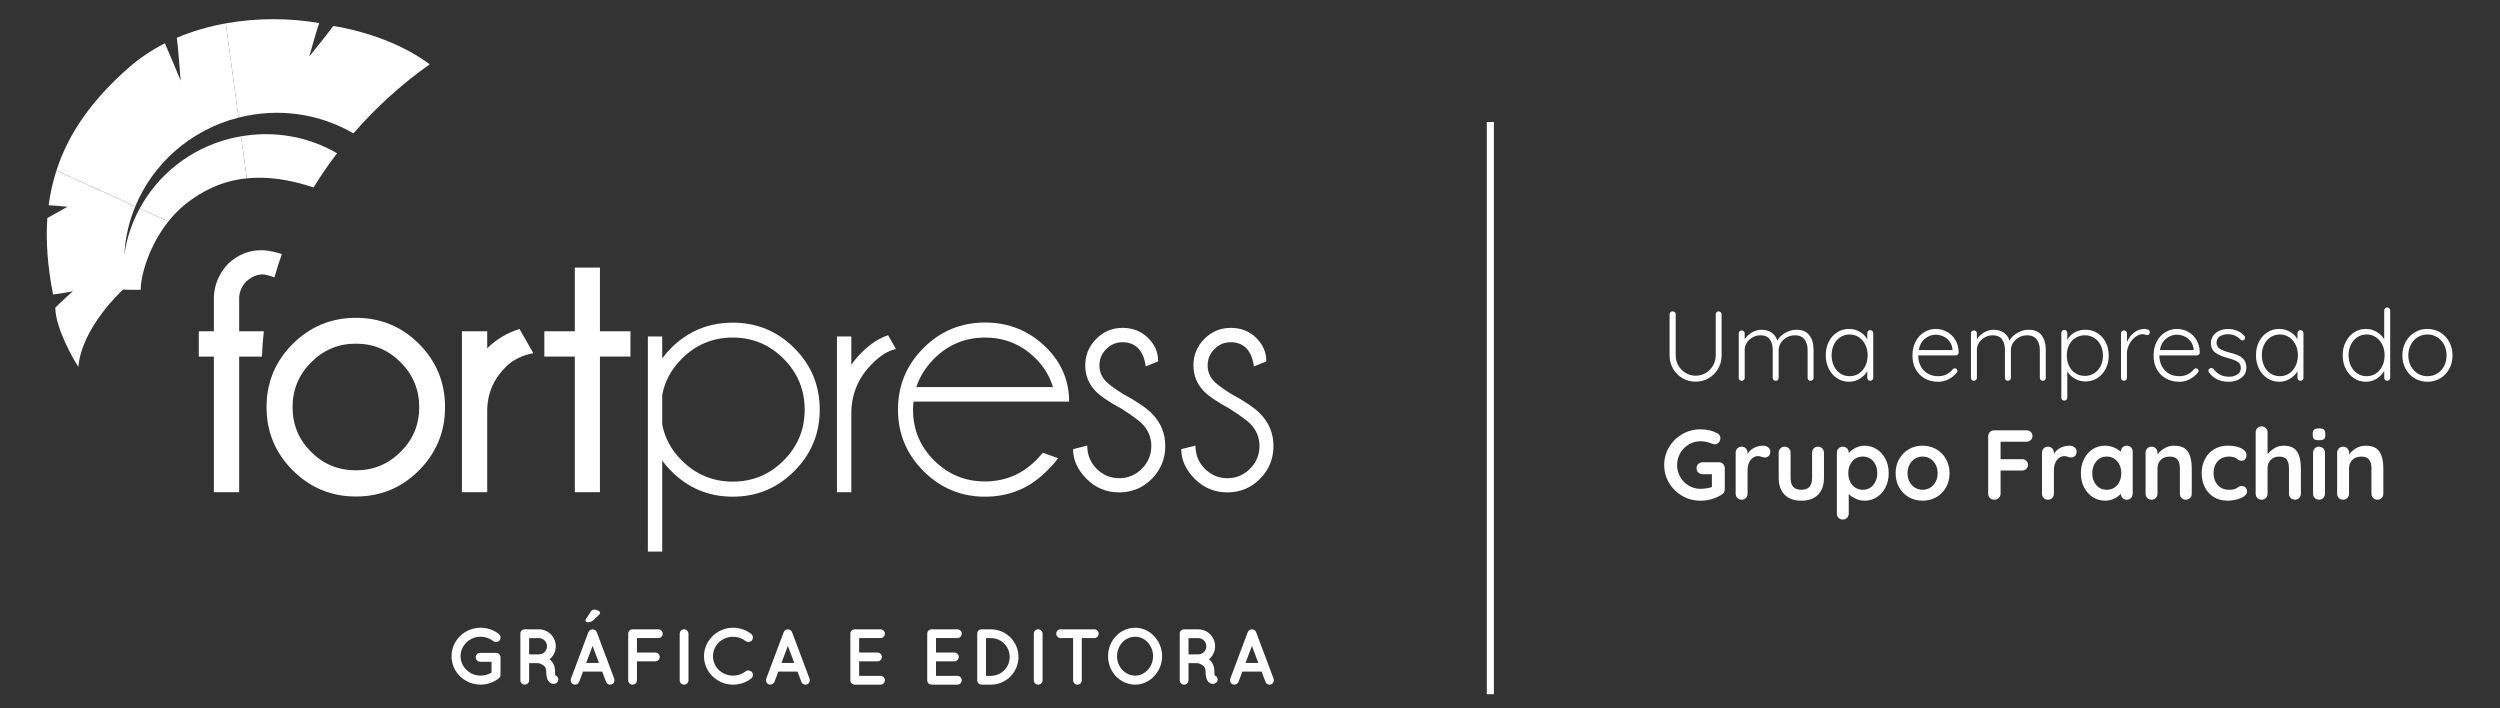 <?xml version="1.0" encoding="utf-8"?>
<!-- Generator: Adobe Illustrator 16.0.0, SVG Export Plug-In . SVG Version: 6.00 Build 0)  -->
<!DOCTYPE svg PUBLIC "-//W3C//DTD SVG 1.1//EN" "http://www.w3.org/Graphics/SVG/1.1/DTD/svg11.dtd">
<svg version="1.1" id="Camada_1" xmlns="http://www.w3.org/2000/svg" xmlns:xlink="http://www.w3.org/1999/xlink" x="0px" y="0px"
	 width="300px" height="85px" viewBox="25 7.5 300 85" enable-background="new 25 7.5 300 85" xml:space="preserve">
<rect x="25" y="7.5" width="300" height="85" fill="#333333" stroke="none"/>
<g>
	<g>
		<g>
			<path fill="#FFFFFF" d="M79.187,86.252c0-1.906,1.574-3.424,3.498-3.424c0.806,0,1.575,0.275,2.163,0.74
				c0.246,0.181,0.285,0.531,0.104,0.768c-0.18,0.229-0.531,0.275-0.769,0.086c-0.407-0.313-0.929-0.512-1.499-0.512
				c-0.682,0-1.279,0.256-1.707,0.692c-0.444,0.426-0.711,1.004-0.711,1.649c0,0.625,0.267,1.205,0.711,1.631
				c0.428,0.436,1.024,0.692,1.707,0.692c0.476,0,0.921-0.141,1.3-0.36v-1.299h-1.356c-0.295,0-0.541-0.248-0.541-0.54
				c0-0.305,0.246-0.532,0.541-0.532h1.866h0.011h0.01c0.302,0,0.549,0.228,0.549,0.532v2.095c0,0.066-0.019,0.104-0.029,0.16
				c-0.009,0.021-0.009,0.029-0.018,0.049v0.008c-0.028,0.086-0.086,0.162-0.181,0.229c-0.597,0.464-1.347,0.74-2.153,0.74
				C80.76,89.657,79.187,88.148,79.187,86.252"/>
			<path fill="#FFFFFF" d="M91.968,88.869c0.093,0.274-0.057,0.568-0.333,0.663c-0.037,0.011-0.113,0.028-0.209,0.028h-0.009
				c-0.095,0-0.238-0.018-0.371-0.104c-0.123-0.075-0.228-0.198-0.302-0.332c-0.134-0.274-0.199-0.615-0.199-1.137
				c-0.01-0.181-0.048-0.305-0.115-0.407c-0.056-0.104-0.169-0.2-0.284-0.275c-0.198-0.133-0.445-0.208-0.531-0.228h-1.119v2.057
				c0,0.284-0.236,0.523-0.531,0.523c-0.294,0-0.521-0.238-0.521-0.523v-5.593c0-0.293,0.227-0.521,0.521-0.521h0.01h1.687
				c1.128,0,2.03,0.908,2.03,2.036c0,0.626-0.284,1.176-0.738,1.557c0.123,0.095,0.237,0.208,0.332,0.351
				c0.19,0.275,0.313,0.625,0.313,1.025c-0.011,0.283,0.018,0.463,0.037,0.558C91.787,88.595,91.911,88.707,91.968,88.869
				 M90.641,85.057c0-0.548-0.438-0.985-0.979-0.985h-1.166v1.952h1.166C90.203,86.023,90.641,85.589,90.641,85.057"/>
			<path fill="#FFFFFF" d="M97.266,88.092h-2.303l-0.465,1.233c-0.085,0.207-0.284,0.332-0.493,0.332
				c-0.067,0-0.124-0.011-0.18-0.029c-0.275-0.104-0.408-0.407-0.313-0.683l2.096-5.586c0.087-0.209,0.293-0.341,0.503-0.333
				c0.218-0.008,0.417,0.124,0.502,0.333l2.096,5.586c0.095,0.275-0.039,0.578-0.313,0.683c-0.047,0.019-0.115,0.029-0.179,0.029
				c-0.209,0-0.407-0.125-0.484-0.332L97.266,88.092z M95.257,81.966c0-0.067,0.038-0.152,0.074-0.208l0.541-0.834
				c0.104-0.17,0.257-0.275,0.456-0.275c0.303,0,0.684,0.189,0.684,0.37c0,0.104-0.067,0.199-0.161,0.283l-0.636,0.606
				c-0.228,0.21-0.407,0.257-0.673,0.257C95.38,82.165,95.257,82.091,95.257,81.966 M96.877,87.049l-0.768-2.037l-0.768,2.037
				H96.877z"/>
			<path fill="#FFFFFF" d="M100.384,89.134v-5.593c0-0.285,0.229-0.521,0.523-0.521h0.009h0.018h3.071
				c0.275,0,0.522,0.235,0.522,0.521c0,0.293-0.247,0.53-0.522,0.53h-2.569v1.735h2.21c0.285,0,0.521,0.248,0.521,0.522
				c0,0.295-0.237,0.53-0.521,0.53h-2.21v2.274c0,0.286-0.236,0.524-0.529,0.524C100.613,89.658,100.384,89.419,100.384,89.134"/>
			<path fill="#FFFFFF" d="M106.565,83.54c0-0.293,0.229-0.521,0.521-0.521c0.284,0,0.532,0.229,0.532,0.521v5.593
				c0,0.295-0.248,0.523-0.532,0.523c-0.293,0-0.521-0.229-0.521-0.523V83.54z"/>
			<path fill="#FFFFFF" d="M109.477,86.242c0.01-1.876,1.582-3.404,3.48-3.413c0.832,0,1.594,0.274,2.189,0.739
				c0.228,0.188,0.266,0.522,0.095,0.76c-0.19,0.237-0.542,0.274-0.759,0.104c-0.418-0.339-0.939-0.52-1.526-0.52
				c-0.655,0-1.261,0.264-1.707,0.682c-0.427,0.437-0.691,1.005-0.691,1.649s0.265,1.233,0.691,1.649
				c0.445,0.418,1.052,0.683,1.707,0.683c0.586,0,1.1-0.181,1.526-0.521c0.218-0.161,0.569-0.123,0.759,0.104
				c0.17,0.236,0.132,0.578-0.095,0.759c-0.596,0.464-1.358,0.74-2.189,0.74C111.059,89.657,109.486,88.13,109.477,86.242"/>
			<path fill="#FFFFFF" d="M120.701,88.092h-2.303l-0.464,1.233c-0.086,0.207-0.286,0.332-0.495,0.332
				c-0.065,0-0.124-0.011-0.18-0.029c-0.274-0.104-0.407-0.407-0.313-0.683l2.096-5.586c0.086-0.209,0.294-0.341,0.502-0.333
				c0.217-0.008,0.417,0.124,0.503,0.333l2.097,5.586c0.093,0.275-0.038,0.578-0.313,0.683c-0.049,0.019-0.114,0.029-0.18,0.029
				c-0.209,0-0.407-0.125-0.484-0.332L120.701,88.092z M120.313,87.049l-0.769-2.037l-0.767,2.037H120.313z"/>
			<path fill="#FFFFFF" d="M127.044,89.134v-5.593c0-0.293,0.228-0.521,0.521-0.521h0.011h0.018h3.071
				c0.276,0,0.523,0.228,0.523,0.521s-0.247,0.53-0.523,0.53h-2.568v1.735h2.21c0.284,0,0.52,0.248,0.52,0.522
				c0,0.295-0.236,0.53-0.52,0.53h-2.21v1.745h2.568c0.276,0,0.523,0.237,0.523,0.529c0,0.286-0.247,0.524-0.523,0.524h-3.071
				c-0.018,0-0.018-0.01-0.018-0.01l-0.011,0.01C127.271,89.657,127.044,89.419,127.044,89.134"/>
			<path fill="#FFFFFF" d="M136.268,89.134v-5.593c0-0.293,0.227-0.521,0.522-0.521h0.008h0.019h3.071
				c0.276,0,0.522,0.228,0.522,0.521s-0.247,0.53-0.522,0.53h-2.569v1.735h2.211c0.285,0,0.521,0.248,0.521,0.522
				c0,0.295-0.236,0.53-0.521,0.53h-2.211v1.745h2.569c0.276,0,0.522,0.237,0.522,0.529c0,0.286-0.247,0.524-0.522,0.524h-3.071
				c-0.019,0-0.019-0.01-0.019-0.01l-0.008,0.01C136.494,89.657,136.268,89.419,136.268,89.134"/>
			<path fill="#FFFFFF" d="M142.268,89.134v-5.593c0-0.294,0.228-0.522,0.521-0.522h1.118c1.83,0,3.31,1.488,3.31,3.311
				c0,1.84-1.479,3.328-3.31,3.328h-1.118C142.495,89.657,142.268,89.419,142.268,89.134 M143.32,88.604h0.587
				c1.253-0.009,2.257-1.015,2.257-2.274c0-1.243-1.005-2.258-2.257-2.258h-0.587V88.604z"/>
			<path fill="#FFFFFF" d="M149.057,83.54c0-0.293,0.228-0.521,0.521-0.521c0.284,0,0.531,0.229,0.531,0.521v5.593
				c0,0.295-0.247,0.523-0.531,0.523c-0.294,0-0.521-0.229-0.521-0.523V83.54z"/>
			<path fill="#FFFFFF" d="M156.319,84.071h-1.507v5.063c0,0.294-0.228,0.522-0.521,0.522c-0.286,0-0.521-0.229-0.521-0.522v-5.063
				h-1.5c-0.293,0-0.52-0.247-0.52-0.531c0-0.293,0.228-0.521,0.52-0.521h4.05c0.285,0,0.521,0.229,0.521,0.521
				C156.84,83.825,156.604,84.071,156.319,84.071"/>
			<path fill="#FFFFFF" d="M163.496,83.845c0.588,0.625,0.957,1.46,0.957,2.397c0,0.939-0.369,1.783-0.957,2.399
				c-0.56,0.617-1.395,1.016-2.267,1.016c-0.911,0-1.745-0.398-2.322-1.016c-0.588-0.616-0.938-1.46-0.938-2.399
				c0-0.938,0.35-1.772,0.938-2.397c0.579-0.627,1.412-1.015,2.322-1.015C162.101,82.83,162.936,83.218,163.496,83.845
				 M163.371,86.242c0-0.645-0.254-1.242-0.643-1.659c-0.4-0.427-0.931-0.673-1.5-0.673c-0.606,0-1.138,0.246-1.538,0.673
				c-0.397,0.417-0.644,1.014-0.644,1.659s0.246,1.243,0.644,1.65c0.4,0.426,0.931,0.683,1.538,0.683c0.568,0,1.099-0.257,1.5-0.683
				C163.118,87.485,163.371,86.888,163.371,86.242"/>
			<path fill="#FFFFFF" d="M171.088,88.869c0.095,0.274-0.056,0.568-0.332,0.663c-0.038,0.011-0.114,0.028-0.21,0.028h-0.008
				c-0.095,0-0.237-0.018-0.37-0.104c-0.124-0.075-0.228-0.198-0.304-0.332c-0.132-0.274-0.199-0.615-0.199-1.137
				c-0.009-0.181-0.047-0.305-0.113-0.407c-0.056-0.104-0.17-0.2-0.285-0.275c-0.198-0.133-0.445-0.208-0.528-0.228h-1.119v2.057
				c0,0.284-0.238,0.523-0.532,0.523c-0.295,0-0.521-0.238-0.521-0.523v-5.593c0-0.293,0.227-0.521,0.521-0.521h0.007h1.689
				c1.128,0,2.029,0.908,2.029,2.036c0,0.626-0.284,1.176-0.74,1.557c0.125,0.095,0.238,0.208,0.333,0.351
				c0.19,0.275,0.313,0.625,0.313,1.025c-0.01,0.283,0.018,0.463,0.039,0.558C170.907,88.595,171.032,88.707,171.088,88.869
				 M169.761,85.057c0-0.548-0.436-0.985-0.977-0.985h-1.165v1.952h1.165C169.326,86.023,169.761,85.589,169.761,85.057"/>
			<path fill="#FFFFFF" d="M176.39,88.092h-2.306l-0.465,1.233c-0.084,0.207-0.284,0.332-0.493,0.332
				c-0.065,0-0.123-0.011-0.18-0.029c-0.276-0.104-0.408-0.407-0.313-0.683l2.096-5.586c0.087-0.209,0.295-0.341,0.504-0.333
				c0.219-0.008,0.416,0.124,0.502,0.333l2.096,5.586c0.094,0.275-0.038,0.578-0.313,0.683c-0.047,0.019-0.115,0.029-0.181,0.029
				c-0.208,0-0.407-0.125-0.483-0.332L176.39,88.092z M175.998,87.049l-0.766-2.037l-0.77,2.037H175.998z"/>
			<path fill="#FFFFFF" d="M67.708,45.639c2.97,0,5.496,1.044,7.576,3.132c2.081,2.089,3.122,4.619,3.122,7.589
				c0,2.957-1.041,5.481-3.122,7.579c-2.08,2.094-4.606,3.142-7.576,3.142c-2.958,0-5.484-1.048-7.579-3.142
				c-2.097-2.098-3.144-4.621-3.144-7.579c0-2.971,1.047-5.5,3.144-7.589C62.225,46.684,64.751,45.639,67.708,45.639 M62.336,50.978
				c-1.485,1.494-2.229,3.287-2.229,5.382s0.739,3.883,2.218,5.36c1.478,1.478,3.272,2.218,5.383,2.218
				c2.093,0,3.883-0.74,5.37-2.218c1.485-1.478,2.228-3.265,2.228-5.36s-0.743-3.89-2.228-5.382
				c-1.486-1.492-3.276-2.239-5.37-2.239C65.612,48.74,63.821,49.486,62.336,50.978"/>
			<path fill="#FFFFFF" d="M88.998,49.879c-1.392,0.273-2.496,0.827-3.314,1.659c-1.435,1.42-2.174,3.113-2.217,5.081v9.944H80.43
				v-19.31h3.036v2.045c1.077-1.075,2.368-1.85,3.875-2.324L88.998,49.879z"/>
			<polygon fill="#FFFFFF" points="93.979,47.253 93.979,39.612 96.993,39.612 96.993,47.253 100.654,47.253 100.654,50.289 
				96.993,50.289 96.993,66.563 93.979,66.563 93.979,50.289 90.321,50.289 90.321,47.253 			"/>
			<path fill="#FFFFFF" d="M102.744,47.878h1.722v2.626c0.315-0.431,0.675-0.847,1.077-1.249c2.037-2.022,4.5-3.036,7.384-3.036
				s5.345,1.017,7.384,3.047c2.038,2.031,3.056,4.496,3.056,7.395c0,2.872-1.018,5.328-3.056,7.374
				c-2.039,2.045-4.5,3.067-7.384,3.067s-5.347-1.026-7.384-3.078c-0.402-0.402-0.761-0.817-1.077-1.249v10.915h-1.722V47.878z
				 M104.467,54.874v3.574c0.315,1.637,1.097,3.072,2.347,4.306c1.693,1.693,3.731,2.54,6.114,2.54c2.382,0,4.417-0.842,6.103-2.53
				c1.686-1.687,2.53-3.719,2.53-6.104c0-2.383-0.844-4.42-2.53-6.112c-1.685-1.694-3.721-2.542-6.103-2.542
				c-2.384,0-4.421,0.848-6.114,2.542C105.563,51.796,104.782,53.239,104.467,54.874"/>
			<path fill="#FFFFFF" d="M132.518,49.386c-0.933,0.187-1.88,0.767-2.841,1.745c-1.623,1.606-2.462,3.537-2.519,5.789v9.646h-1.723
				V47.878h1.723v3.401c0.344-0.502,0.754-0.991,1.227-1.463c1.048-1.047,2.109-1.744,3.188-2.088L132.518,49.386z"/>
			<path fill="#FFFFFF" d="M134.629,55.694c-0.043,0.299-0.064,0.622-0.064,0.966c0,2.385,0.843,4.416,2.531,6.094
				c1.685,1.678,3.72,2.519,6.103,2.519c2.382,0,4.42-0.847,6.115-2.539c0.286-0.286,0.559-0.589,0.817-0.906l1.828,0.647
				c-0.213,0.358-0.665,0.874-1.354,1.55c-2.037,2.053-4.507,3.077-7.406,3.077c-2.872,0-5.328-1.021-7.374-3.066
				c-2.045-2.046-3.068-4.502-3.068-7.375c0-2.897,1.023-5.367,3.068-7.404c2.045-2.038,4.502-3.056,7.374-3.056
				c2.899,0,5.368,1.019,7.406,3.056c1.793,1.808,2.69,3.955,2.69,6.438H134.629z M134.953,53.947h16.404
				c-0.401-1.306-1.083-2.439-2.043-3.399c-1.695-1.693-3.734-2.541-6.115-2.541c-2.383,0-4.42,0.848-6.113,2.541
				C136.079,51.567,135.369,52.701,134.953,53.947"/>
			<path fill="#FFFFFF" d="M159.558,56.533c-1.451-0.79-2.457-1.466-3.016-2.024c-0.874-0.875-1.313-1.929-1.313-3.164
				c0-1.234,0.439-2.294,1.313-3.176c0.875-0.883,1.929-1.324,3.166-1.324c1.233,0,2.26,0.408,3.079,1.227
				c0.788,0.79,1.183,1.693,1.183,2.711v0.086l-1.483,0.604c-0.129-0.961-0.432-1.686-0.904-2.174
				c-0.476-0.488-1.1-0.732-1.874-0.732c-0.761,0-1.414,0.272-1.958,0.819c-0.548,0.545-0.82,1.197-0.82,1.958
				c0,0.761,0.272,1.415,0.82,1.959c0.314,0.33,0.981,0.818,2,1.464c1.621,0.876,2.778,1.658,3.467,2.347
				c1.076,1.09,1.614,2.39,1.614,3.896c0,1.55-0.54,2.867-1.614,3.951c-1.078,1.083-2.384,1.626-3.918,1.626
				c-1.538,0-2.842-0.542-3.917-1.626c-1.077-1.084-1.615-2.271-1.615-3.564l1.702-0.43c0,1.105,0.377,2.036,1.129,2.789
				c0.754,0.754,1.654,1.13,2.703,1.13c1.048,0,1.953-0.376,2.713-1.13c0.759-0.754,1.141-1.669,1.141-2.746
				c0-1.045-0.382-1.943-1.141-2.689C161.607,57.917,160.791,57.322,159.558,56.533"/>
			<path fill="#FFFFFF" d="M172.539,56.533c-1.45-0.79-2.454-1.466-3.015-2.024c-0.874-0.875-1.311-1.929-1.311-3.164
				c0-1.234,0.437-2.294,1.311-3.176c0.876-0.883,1.932-1.324,3.166-1.324c1.235,0,2.261,0.408,3.079,1.227
				c0.789,0.79,1.185,1.693,1.185,2.711v0.086l-1.486,0.604c-0.128-0.961-0.432-1.686-0.903-2.174
				c-0.474-0.488-1.098-0.732-1.874-0.732c-0.759,0-1.413,0.272-1.959,0.819c-0.545,0.545-0.817,1.197-0.817,1.958
				c0,0.761,0.272,1.415,0.817,1.959c0.316,0.33,0.983,0.818,2.002,1.464c1.622,0.876,2.778,1.658,3.466,2.347
				c1.078,1.09,1.614,2.39,1.614,3.896c0,1.55-0.537,2.867-1.614,3.951c-1.076,1.083-2.383,1.626-3.918,1.626
				c-1.535,0-2.84-0.542-3.917-1.626c-1.077-1.084-1.614-2.271-1.614-3.564l1.702-0.43c0,1.105,0.375,2.036,1.131,2.789
				c0.753,0.754,1.652,1.13,2.699,1.13c1.049,0,1.954-0.376,2.713-1.13c0.761-0.754,1.141-1.669,1.141-2.746
				c0-1.045-0.379-1.943-1.141-2.689C174.592,57.917,173.772,57.322,172.539,56.533"/>
			<path fill="#FFFFFF" d="M53.699,47.253v-4.025c0.043-0.775,0.331-1.427,0.862-1.959c0.631-0.56,1.284-0.839,1.959-0.839
				c0.311,0,0.782,0.124,1.411,0.365c0.266-0.949,0.563-1.887,0.892-2.813c-0.994-0.304-1.814-0.458-2.453-0.458
				c-1.479,0-2.792,0.524-3.94,1.571c-1.078,1.105-1.665,2.426-1.766,3.961v4.198h-1.808v3.035h1.808v16.276h3.035V50.289h2.729
				c0.041-1.021,0.121-2.033,0.234-3.035H53.699z"/>
		</g>
		<g>
			<path fill="#FFFFFF" d="M53.926,23.86l0.683,5.041c2.299-0.235,4.94,0.064,8.019,1.098c0.859-1.415,1.806-2.781,2.819-4.107
				C62.097,23.942,58.04,23.144,53.926,23.86"/>
			<path fill="#FFFFFF" d="M39.925,38.077c0.093-2.014,0.551-3.973,1.31-5.808l-9.463-4.301c-0.43,1.336-0.746,2.72-0.934,4.166
				c0.68,0.017,2.249,0.177,2.249,0.177s-1.963,1.127-2.405,1.352c-0.2,2.813,0.031,5.85,0.69,9.178
				c1.243-0.156,2.375-0.394,2.375-0.394s-1.362,1.194-2.111,1.975c0.011,2.433,2.224,6.319,2.771,7.108
				c0.382-4.769,5.363-9.287,5.363-9.287c0.725,0.054,2.115,0.028,2.115,0.028c0-1.792,1.037-5.328,3.319-8.198l-3.44-1.563
				C40.827,34.236,40.193,36.119,39.925,38.077"/>
			<path fill="#FFFFFF" d="M67.41,23.505c2.664-3.063,5.72-5.858,9.148-8.29c-3.306-2.486-7.816-3.996-11.568-4.6
				c-0.284,0.451-2.876,3.661-2.876,3.661s0.929-3.358,1.2-4.006c-3.487-0.61-7.408-0.654-11.223,0.036l1.532,11.31
				C58.514,20.368,63.431,21.184,67.41,23.505"/>
			<path fill="#FFFFFF" d="M52.546,24.145c-4.819,1.242-8.618,4.381-10.78,8.366l3.441,1.563c0.592-0.746,1.264-1.45,2.03-2.063
				c2.035-1.628,4.423-2.808,7.373-3.11l-0.683-5.04C53.467,23.941,53.005,24.026,52.546,24.145"/>
			<path fill="#FFFFFF" d="M53.581,21.625c0.016-0.004,0.027-0.005,0.043-0.009l-1.532-11.311c-2.012,0.365-3.998,0.929-5.871,1.728
				c0.103,0.549,0.458,5.138,0.458,5.138s-1.691-4.055-1.889-4.474c-1.549,0.788-3.002,1.746-4.312,2.894
				c-4.336,3.799-7.228,7.794-8.706,12.374l9.463,4.302C43.326,27.212,47.76,23.125,53.581,21.625"/>
		</g>
	</g>
	<rect x="203.417" y="22.139" fill="#FFFFFF" width="0.849" height="68.667"/>
	<g>
		<path fill="#FFFFFF" d="M231.49,44.969c0.068,0.066,0.102,0.152,0.102,0.255v4.924c0,0.58-0.139,1.11-0.416,1.593
			c-0.277,0.484-0.653,0.865-1.13,1.142c-0.476,0.279-0.999,0.416-1.57,0.416c-0.579,0-1.106-0.137-1.581-0.416
			c-0.477-0.276-0.853-0.657-1.13-1.142c-0.276-0.483-0.416-1.014-0.416-1.593v-4.924c0-0.103,0.032-0.188,0.101-0.255
			c0.068-0.068,0.16-0.102,0.279-0.102c0.095,0,0.179,0.034,0.25,0.102c0.07,0.066,0.106,0.152,0.106,0.255v4.924
			c0,0.443,0.108,0.852,0.322,1.225c0.214,0.372,0.506,0.668,0.873,0.886c0.369,0.22,0.769,0.327,1.195,0.327
			c0.437,0,0.839-0.107,1.207-0.327c0.37-0.218,0.662-0.513,0.88-0.886s0.327-0.782,0.327-1.225v-4.924
			c0-0.103,0.032-0.188,0.096-0.255c0.062-0.068,0.147-0.102,0.249-0.102C231.338,44.867,231.424,44.901,231.49,44.969z"/>
		<path fill="#FFFFFF" d="M242.122,47.728c0.338,0.44,0.507,1.021,0.507,1.743v3.366c0,0.104-0.034,0.189-0.102,0.255
			c-0.067,0.068-0.153,0.102-0.255,0.102c-0.104,0-0.19-0.033-0.256-0.102c-0.068-0.065-0.102-0.151-0.102-0.255v-3.33
			c0-0.523-0.124-0.95-0.375-1.278c-0.25-0.33-0.635-0.494-1.158-0.494c-0.334,0-0.649,0.079-0.945,0.237
			c-0.299,0.16-0.537,0.375-0.721,0.649c-0.182,0.273-0.274,0.569-0.274,0.886v3.33c0,0.104-0.031,0.189-0.101,0.255
			c-0.065,0.068-0.151,0.102-0.255,0.102c-0.103,0-0.188-0.033-0.256-0.102c-0.067-0.065-0.102-0.151-0.102-0.255V49.47
			c0-0.515-0.119-0.935-0.356-1.255c-0.237-0.321-0.61-0.481-1.118-0.481c-0.324,0-0.632,0.079-0.921,0.237
			c-0.29,0.16-0.523,0.372-0.702,0.636c-0.178,0.266-0.267,0.553-0.267,0.863v3.366c0,0.104-0.033,0.189-0.102,0.255
			c-0.066,0.068-0.151,0.102-0.255,0.102s-0.189-0.033-0.257-0.102c-0.066-0.065-0.101-0.151-0.101-0.255v-5.328
			c0-0.103,0.034-0.188,0.101-0.256c0.067-0.067,0.153-0.101,0.257-0.101s0.188,0.034,0.255,0.101
			c0.068,0.067,0.102,0.153,0.102,0.256v0.691c0.215-0.326,0.504-0.595,0.868-0.809s0.748-0.321,1.152-0.321
			c0.46,0,0.856,0.112,1.188,0.333c0.335,0.223,0.572,0.548,0.715,0.975c0.166-0.349,0.471-0.655,0.915-0.915
			c0.444-0.262,0.894-0.393,1.345-0.393C241.262,47.067,241.787,47.287,242.122,47.728z"/>
		<path fill="#FFFFFF" d="M249.688,47.222c0.065,0.071,0.101,0.16,0.101,0.262v5.352c0,0.104-0.035,0.189-0.101,0.255
			c-0.066,0.068-0.153,0.102-0.256,0.102c-0.104,0-0.189-0.033-0.256-0.102c-0.068-0.065-0.102-0.151-0.102-0.255v-0.798
			c-0.197,0.356-0.495,0.658-0.892,0.904c-0.397,0.246-0.829,0.368-1.297,0.368c-0.531,0-1.009-0.139-1.434-0.414
			c-0.425-0.28-0.757-0.659-0.999-1.144c-0.241-0.483-0.363-1.026-0.363-1.629c0-0.603,0.124-1.144,0.37-1.624
			s0.581-0.854,1.005-1.123s0.893-0.405,1.41-0.405c0.476,0,0.91,0.115,1.308,0.345c0.396,0.23,0.692,0.53,0.892,0.904v-0.737
			c0-0.103,0.033-0.191,0.102-0.263c0.066-0.072,0.152-0.107,0.256-0.107C249.534,47.113,249.621,47.15,249.688,47.222z
			 M248.069,52.318c0.329-0.218,0.586-0.52,0.772-0.903c0.187-0.386,0.278-0.814,0.278-1.292c0-0.459-0.092-0.88-0.278-1.26
			c-0.187-0.381-0.443-0.681-0.772-0.899c-0.33-0.217-0.699-0.327-1.112-0.327c-0.412,0-0.784,0.107-1.112,0.321
			c-0.329,0.214-0.587,0.509-0.773,0.886c-0.187,0.376-0.279,0.803-0.279,1.278c0,0.477,0.092,0.906,0.273,1.292
			c0.182,0.384,0.438,0.687,0.768,0.903c0.328,0.218,0.702,0.326,1.123,0.326C247.37,52.645,247.74,52.536,248.069,52.318z"/>
		<path fill="#FFFFFF" d="M259.932,50.047c-0.07,0.066-0.154,0.101-0.248,0.101h-4.497c0,0.476,0.099,0.901,0.292,1.278
			c0.194,0.377,0.472,0.675,0.832,0.893c0.361,0.218,0.788,0.326,1.279,0.326c0.38,0,0.721-0.078,1.022-0.237
			c0.301-0.158,0.544-0.36,0.726-0.606c0.087-0.071,0.17-0.106,0.25-0.106c0.078,0,0.149,0.03,0.213,0.095
			c0.063,0.063,0.095,0.135,0.095,0.214c0,0.089-0.039,0.17-0.119,0.249c-0.254,0.31-0.573,0.563-0.957,0.762
			s-0.79,0.297-1.219,0.297c-0.612,0-1.15-0.129-1.618-0.392c-0.468-0.262-0.832-0.628-1.094-1.101
			c-0.261-0.473-0.393-1.018-0.393-1.636c0-0.65,0.129-1.219,0.387-1.707c0.257-0.487,0.601-0.86,1.028-1.118
			c0.429-0.257,0.884-0.386,1.368-0.386c0.476,0,0.922,0.111,1.337,0.333c0.417,0.222,0.757,0.547,1.018,0.975
			c0.262,0.428,0.396,0.937,0.404,1.522C260.04,49.897,260.004,49.979,259.932,50.047z M256.002,48.137
			c-0.393,0.318-0.644,0.773-0.756,1.368h4.056V49.41c-0.04-0.357-0.159-0.668-0.356-0.934c-0.199-0.266-0.446-0.468-0.743-0.606
			c-0.3-0.139-0.605-0.208-0.923-0.208C256.82,47.663,256.396,47.82,256.002,48.137z"/>
		<path fill="#FFFFFF" d="M269.988,47.728c0.335,0.44,0.504,1.021,0.504,1.743v3.366c0,0.104-0.033,0.189-0.1,0.255
			c-0.067,0.068-0.152,0.102-0.257,0.102c-0.104,0-0.188-0.033-0.255-0.102c-0.067-0.065-0.101-0.151-0.101-0.255v-3.33
			c0-0.523-0.125-0.95-0.376-1.278c-0.249-0.33-0.636-0.494-1.158-0.494c-0.334,0-0.649,0.079-0.945,0.237
			c-0.297,0.16-0.538,0.375-0.72,0.649c-0.183,0.273-0.273,0.569-0.273,0.886v3.33c0,0.104-0.034,0.189-0.101,0.255
			c-0.067,0.068-0.154,0.102-0.256,0.102c-0.104,0-0.189-0.033-0.256-0.102c-0.068-0.065-0.102-0.151-0.102-0.255V49.47
			c0-0.515-0.12-0.935-0.357-1.255c-0.237-0.321-0.611-0.481-1.116-0.481c-0.326,0-0.633,0.079-0.922,0.237
			c-0.29,0.16-0.524,0.372-0.702,0.636c-0.179,0.266-0.268,0.553-0.268,0.863v3.366c0,0.104-0.033,0.189-0.1,0.255
			c-0.067,0.068-0.154,0.102-0.257,0.102s-0.189-0.033-0.255-0.102c-0.069-0.065-0.103-0.151-0.103-0.255v-5.328
			c0-0.103,0.033-0.188,0.103-0.256c0.065-0.067,0.152-0.101,0.255-0.101s0.189,0.034,0.257,0.101c0.066,0.067,0.1,0.153,0.1,0.256
			v0.691c0.214-0.326,0.505-0.595,0.867-0.809c0.366-0.214,0.751-0.321,1.154-0.321c0.459,0,0.856,0.112,1.189,0.333
			c0.333,0.223,0.57,0.548,0.714,0.975c0.165-0.349,0.472-0.655,0.916-0.915c0.443-0.262,0.893-0.393,1.344-0.393
			C269.126,47.067,269.651,47.287,269.988,47.728z"/>
		<path fill="#FFFFFF" d="M276.678,47.465c0.429,0.266,0.762,0.635,1.006,1.106c0.24,0.473,0.362,1.002,0.362,1.587
			c0,0.595-0.122,1.128-0.362,1.601c-0.242,0.471-0.575,0.842-0.999,1.111c-0.425,0.27-0.898,0.404-1.422,0.404
			c-0.46,0-0.882-0.108-1.267-0.326c-0.384-0.219-0.691-0.51-0.922-0.874v3.14c0,0.102-0.034,0.188-0.101,0.256
			c-0.066,0.066-0.152,0.101-0.255,0.101c-0.104,0-0.19-0.034-0.258-0.101c-0.066-0.067-0.1-0.154-0.1-0.256v-7.755
			c0-0.103,0.033-0.19,0.1-0.261c0.067-0.072,0.154-0.107,0.258-0.107c0.103,0,0.188,0.035,0.255,0.107
			c0.066,0.071,0.101,0.159,0.101,0.261v0.808c0.206-0.371,0.504-0.666,0.892-0.88c0.39-0.214,0.816-0.321,1.286-0.321
			C275.774,47.067,276.249,47.2,276.678,47.465z M276.305,52.295c0.327-0.211,0.585-0.502,0.771-0.873
			c0.186-0.373,0.28-0.795,0.28-1.262c0-0.459-0.095-0.873-0.28-1.242c-0.187-0.369-0.444-0.658-0.771-0.868
			c-0.331-0.21-0.701-0.315-1.112-0.315c-0.421,0-0.797,0.103-1.13,0.309c-0.334,0.205-0.593,0.493-0.773,0.862
			c-0.183,0.368-0.274,0.788-0.274,1.254c0,0.468,0.092,0.888,0.274,1.261c0.181,0.372,0.439,0.664,0.773,0.873
			c0.333,0.211,0.709,0.315,1.13,0.315C275.604,52.609,275.974,52.505,276.305,52.295z"/>
		<path fill="#FFFFFF" d="M282.791,47.067c0.127,0.064,0.19,0.159,0.19,0.285c0,0.112-0.031,0.2-0.095,0.268
			c-0.063,0.067-0.14,0.1-0.227,0.1c-0.039,0-0.117-0.019-0.231-0.059s-0.224-0.06-0.327-0.06c-0.293,0-0.583,0.113-0.873,0.339
			c-0.29,0.226-0.528,0.517-0.714,0.873c-0.187,0.357-0.28,0.718-0.28,1.083v2.938c0,0.104-0.033,0.189-0.101,0.256
			c-0.066,0.066-0.153,0.102-0.256,0.102c-0.104,0-0.188-0.035-0.256-0.102c-0.068-0.066-0.101-0.152-0.101-0.256v-5.328
			c0-0.103,0.032-0.188,0.101-0.255c0.067-0.067,0.152-0.102,0.256-0.102c0.103,0,0.189,0.035,0.256,0.102
			c0.067,0.067,0.101,0.153,0.101,0.255v1.047c0.183-0.452,0.458-0.827,0.828-1.124c0.368-0.298,0.802-0.45,1.302-0.458
			C282.521,46.972,282.663,47.004,282.791,47.067z"/>
		<path fill="#FFFFFF" d="M288.868,50.047c-0.071,0.066-0.154,0.101-0.249,0.101h-4.496c0,0.476,0.098,0.901,0.292,1.278
			c0.195,0.377,0.472,0.675,0.831,0.893c0.361,0.218,0.789,0.326,1.278,0.326c0.382,0,0.723-0.078,1.023-0.237
			c0.3-0.158,0.543-0.36,0.726-0.606c0.087-0.071,0.169-0.106,0.248-0.106c0.08,0,0.152,0.03,0.216,0.095
			c0.063,0.063,0.095,0.135,0.095,0.214c0,0.089-0.04,0.17-0.119,0.249c-0.254,0.31-0.572,0.563-0.958,0.762
			c-0.383,0.198-0.792,0.297-1.219,0.297c-0.61,0-1.15-0.129-1.617-0.392c-0.468-0.262-0.833-0.628-1.095-1.101
			c-0.263-0.473-0.393-1.018-0.393-1.636c0-0.65,0.127-1.219,0.388-1.707c0.258-0.487,0.601-0.86,1.028-1.118
			s0.884-0.386,1.367-0.386c0.477,0,0.922,0.111,1.338,0.333c0.415,0.222,0.754,0.547,1.016,0.975
			c0.263,0.428,0.396,0.937,0.405,1.522C288.975,49.897,288.939,49.979,288.868,50.047z M284.938,48.137
			c-0.393,0.318-0.644,0.773-0.755,1.368h4.055V49.41c-0.039-0.357-0.159-0.668-0.356-0.934c-0.198-0.266-0.446-0.468-0.743-0.606
			c-0.299-0.139-0.605-0.208-0.922-0.208C285.756,47.663,285.33,47.82,284.938,48.137z"/>
		<path fill="#FFFFFF" d="M290.011,51.967c0-0.103,0.052-0.182,0.154-0.237c0.048-0.048,0.112-0.07,0.19-0.07
			c0.096,0,0.184,0.038,0.263,0.118c0.468,0.618,1.089,0.928,1.866,0.928c0.381,0,0.713-0.089,0.993-0.268
			c0.281-0.177,0.423-0.438,0.423-0.776c0-0.336-0.131-0.585-0.394-0.752c-0.26-0.165-0.625-0.309-1.094-0.428
			c-0.656-0.166-1.174-0.382-1.546-0.648s-0.558-0.656-0.558-1.171c0-0.326,0.089-0.618,0.272-0.874
			c0.184-0.258,0.431-0.458,0.744-0.601c0.313-0.143,0.668-0.214,1.064-0.214c0.34,0,0.684,0.065,1.029,0.196
			c0.344,0.131,0.64,0.338,0.885,0.624c0.071,0.055,0.107,0.135,0.107,0.238c0,0.095-0.04,0.179-0.12,0.25
			c-0.055,0.048-0.126,0.071-0.214,0.071c-0.079,0-0.15-0.031-0.213-0.095c-0.19-0.213-0.417-0.375-0.679-0.487
			c-0.263-0.111-0.544-0.167-0.845-0.167c-0.372,0-0.69,0.087-0.957,0.261c-0.266,0.175-0.397,0.437-0.397,0.786
			c0.015,0.317,0.159,0.558,0.433,0.725c0.274,0.168,0.677,0.318,1.208,0.452c0.411,0.103,0.754,0.219,1.022,0.345
			c0.27,0.126,0.489,0.305,0.661,0.535c0.169,0.23,0.255,0.534,0.255,0.916c0,0.514-0.206,0.926-0.619,1.229
			c-0.413,0.307-0.924,0.459-1.534,0.459c-0.968,0-1.736-0.359-2.309-1.081C290.042,52.126,290.011,52.038,290.011,51.967z"/>
		<path fill="#FFFFFF" d="M301.314,47.222c0.066,0.071,0.101,0.16,0.101,0.262v5.352c0,0.104-0.034,0.189-0.101,0.255
			c-0.067,0.068-0.154,0.102-0.256,0.102c-0.103,0-0.188-0.033-0.256-0.102c-0.069-0.065-0.103-0.151-0.103-0.255v-0.798
			c-0.197,0.356-0.495,0.658-0.892,0.904s-0.828,0.368-1.296,0.368c-0.53,0-1.008-0.139-1.433-0.414
			c-0.425-0.28-0.758-0.659-1-1.144c-0.241-0.483-0.362-1.026-0.362-1.629c0-0.603,0.123-1.144,0.369-1.624
			c0.245-0.479,0.581-0.854,1.005-1.123c0.425-0.27,0.895-0.405,1.409-0.405c0.477,0,0.911,0.115,1.308,0.345
			c0.396,0.23,0.694,0.53,0.892,0.904v-0.737c0-0.103,0.033-0.191,0.103-0.263c0.067-0.072,0.153-0.107,0.256-0.107
			C301.16,47.113,301.247,47.15,301.314,47.222z M299.697,52.318c0.328-0.218,0.586-0.52,0.771-0.903
			c0.188-0.386,0.28-0.814,0.28-1.292c0-0.459-0.093-0.88-0.28-1.26c-0.186-0.381-0.443-0.681-0.771-0.899
			c-0.33-0.217-0.7-0.327-1.112-0.327c-0.413,0-0.784,0.107-1.112,0.321c-0.33,0.214-0.587,0.509-0.774,0.886
			c-0.187,0.376-0.278,0.803-0.278,1.278c0,0.477,0.091,0.906,0.272,1.292c0.182,0.384,0.439,0.687,0.768,0.903
			c0.329,0.218,0.704,0.326,1.124,0.326C298.997,52.645,299.367,52.536,299.697,52.318z"/>
		<path fill="#FFFFFF" d="M311.721,44.492c0.066,0.068,0.102,0.152,0.102,0.255v8.087c0,0.104-0.035,0.19-0.102,0.257
			c-0.067,0.067-0.154,0.101-0.256,0.101c-0.103,0-0.189-0.033-0.256-0.101c-0.069-0.066-0.102-0.153-0.102-0.257v-0.831
			c-0.198,0.365-0.493,0.674-0.887,0.928c-0.392,0.254-0.825,0.38-1.301,0.38c-0.523,0-0.998-0.137-1.421-0.409
			c-0.424-0.273-0.761-0.652-1.005-1.135c-0.247-0.485-0.37-1.026-0.37-1.63c0-0.595,0.123-1.134,0.37-1.618
			c0.244-0.483,0.581-0.862,1.005-1.136c0.423-0.273,0.894-0.41,1.408-0.41c0.469,0,0.9,0.117,1.296,0.351
			c0.396,0.233,0.698,0.537,0.903,0.91v-3.485c0-0.103,0.032-0.188,0.102-0.255c0.067-0.067,0.153-0.102,0.256-0.102
			C311.565,44.392,311.653,44.425,311.721,44.492z M310.104,52.323c0.328-0.213,0.587-0.513,0.771-0.897
			c0.188-0.385,0.28-0.814,0.28-1.29c0-0.469-0.093-0.893-0.28-1.273c-0.185-0.381-0.443-0.681-0.771-0.899
			c-0.33-0.217-0.7-0.327-1.112-0.327s-0.783,0.109-1.112,0.327c-0.329,0.218-0.588,0.517-0.773,0.899
			c-0.187,0.38-0.279,0.804-0.279,1.273c0,0.476,0.093,0.902,0.279,1.284c0.186,0.381,0.444,0.681,0.773,0.898
			s0.7,0.326,1.112,0.326S309.773,52.538,310.104,52.323z"/>
		<path fill="#FFFFFF" d="M318.91,51.767c-0.263,0.482-0.623,0.861-1.082,1.135c-0.461,0.272-0.971,0.409-1.535,0.409
			c-0.563,0-1.074-0.137-1.534-0.409c-0.46-0.273-0.821-0.652-1.082-1.135c-0.262-0.484-0.393-1.024-0.393-1.619
			s0.131-1.134,0.393-1.617s0.622-0.864,1.082-1.142c0.46-0.277,0.971-0.417,1.534-0.417c0.564,0,1.074,0.14,1.535,0.417
			c0.459,0.277,0.821,0.657,1.082,1.142s0.392,1.023,0.392,1.617S319.172,51.281,318.91,51.767z M318.291,48.864
			c-0.197-0.381-0.474-0.681-0.826-0.899c-0.353-0.217-0.744-0.327-1.172-0.327c-0.429,0-0.816,0.109-1.166,0.327
			c-0.349,0.218-0.623,0.517-0.825,0.899c-0.203,0.379-0.305,0.809-0.305,1.284c0,0.468,0.102,0.892,0.305,1.274
			c0.201,0.379,0.477,0.68,0.825,0.897c0.35,0.218,0.737,0.326,1.166,0.326c0.428,0,0.819-0.106,1.172-0.321
			c0.353-0.213,0.628-0.511,0.826-0.892c0.198-0.38,0.299-0.809,0.299-1.285C318.59,49.672,318.489,49.243,318.291,48.864z"/>
		<path fill="#FFFFFF" d="M231.77,63.177c0.135,0.138,0.203,0.31,0.203,0.515v2.523c0,0.276-0.124,0.49-0.369,0.642
			c-0.777,0.484-1.629,0.726-2.558,0.726c-0.784,0-1.511-0.191-2.177-0.575c-0.665-0.386-1.193-0.903-1.582-1.56
			c-0.388-0.653-0.584-1.368-0.584-2.146c0-0.776,0.196-1.492,0.584-2.146c0.389-0.656,0.917-1.175,1.582-1.558
			c0.666-0.386,1.393-0.578,2.177-0.578c0.786,0,1.468,0.159,2.045,0.477c0.12,0.063,0.208,0.146,0.267,0.25
			c0.061,0.103,0.091,0.214,0.091,0.332c0,0.198-0.066,0.372-0.197,0.519c-0.131,0.146-0.291,0.219-0.48,0.219
			c-0.119,0-0.249-0.03-0.394-0.095c-0.428-0.182-0.872-0.272-1.331-0.272c-0.509,0-0.976,0.128-1.403,0.388
			c-0.429,0.257-0.767,0.604-1.016,1.039c-0.25,0.437-0.375,0.912-0.375,1.428s0.125,0.992,0.375,1.429
			c0.249,0.435,0.587,0.782,1.016,1.039c0.428,0.26,0.896,0.388,1.403,0.388c0.223,0,0.459-0.021,0.714-0.06
			c0.254-0.039,0.477-0.091,0.665-0.155v-1.546h-1.118c-0.205,0-0.377-0.066-0.517-0.201c-0.137-0.135-0.208-0.305-0.208-0.512
			s0.071-0.377,0.208-0.511c0.14-0.137,0.312-0.203,0.517-0.203h1.951C231.465,62.968,231.636,63.037,231.77,63.177z"/>
		<path fill="#FFFFFF" d="M237.188,61.185c0.161,0.134,0.244,0.293,0.244,0.476c0,0.246-0.064,0.431-0.19,0.554
			c-0.127,0.123-0.278,0.184-0.452,0.184c-0.118,0-0.254-0.028-0.404-0.082c-0.023-0.01-0.079-0.025-0.16-0.049
			c-0.083-0.024-0.173-0.035-0.267-0.035c-0.208,0-0.406,0.063-0.596,0.19c-0.191,0.126-0.348,0.317-0.471,0.577
			c-0.122,0.258-0.184,0.563-0.184,0.922v2.818c0,0.205-0.067,0.377-0.202,0.516c-0.135,0.14-0.307,0.209-0.512,0.209
			c-0.207,0-0.377-0.069-0.512-0.209c-0.135-0.139-0.202-0.311-0.202-0.516v-4.912c0-0.207,0.067-0.38,0.202-0.517
			c0.134-0.14,0.305-0.208,0.512-0.208c0.205,0,0.377,0.068,0.512,0.208c0.135,0.137,0.202,0.31,0.202,0.517v0.154
			c0.182-0.325,0.442-0.572,0.784-0.743c0.341-0.17,0.706-0.256,1.095-0.256C236.825,60.981,237.025,61.05,237.188,61.185z"/>
		<path fill="#FFFFFF" d="M243.675,61.31c0.136,0.137,0.201,0.31,0.201,0.516v3.022c0,0.855-0.234,1.526-0.706,2.009
			c-0.472,0.484-1.143,0.726-2.016,0.726c-0.872,0-1.542-0.241-2.01-0.726c-0.468-0.482-0.703-1.153-0.703-2.009v-3.022
			c0-0.206,0.069-0.379,0.204-0.516c0.134-0.14,0.304-0.208,0.51-0.208s0.378,0.068,0.513,0.208c0.135,0.137,0.202,0.31,0.202,0.516
			v3.022c0,0.482,0.107,0.843,0.321,1.076c0.214,0.234,0.535,0.35,0.963,0.35c0.438,0,0.761-0.115,0.976-0.35
			c0.214-0.233,0.321-0.593,0.321-1.076v-3.022c0-0.206,0.066-0.379,0.203-0.516c0.134-0.14,0.304-0.208,0.511-0.208
			C243.371,61.102,243.539,61.17,243.675,61.31z"/>
		<path fill="#FFFFFF" d="M250.204,61.403c0.443,0.281,0.795,0.673,1.052,1.173c0.26,0.499,0.388,1.064,0.388,1.7
			c0,0.635-0.126,1.203-0.381,1.706c-0.253,0.504-0.601,0.896-1.042,1.178c-0.44,0.282-0.926,0.422-1.456,0.422
			c-0.381,0-0.738-0.077-1.075-0.23c-0.338-0.155-0.618-0.342-0.84-0.565v2.332c0,0.205-0.066,0.376-0.203,0.516
			c-0.134,0.139-0.304,0.208-0.511,0.208c-0.206,0-0.376-0.066-0.511-0.201c-0.137-0.135-0.201-0.31-0.201-0.522v-7.291
			c0-0.207,0.064-0.38,0.201-0.517c0.134-0.14,0.304-0.208,0.511-0.208s0.377,0.068,0.511,0.208c0.137,0.137,0.203,0.31,0.203,0.517
			v0.047c0.19-0.238,0.456-0.445,0.796-0.624c0.341-0.177,0.699-0.267,1.071-0.267C249.266,60.981,249.761,61.124,250.204,61.403z
			 M249.788,65.703c0.325-0.38,0.488-0.855,0.488-1.427s-0.161-1.044-0.481-1.422c-0.322-0.377-0.74-0.565-1.256-0.565
			c-0.515,0-0.937,0.189-1.261,0.565c-0.323,0.376-0.487,0.851-0.487,1.422s0.163,1.047,0.487,1.427
			c0.326,0.382,0.746,0.57,1.261,0.57C249.047,66.273,249.463,66.085,249.788,65.703z"/>
		<path fill="#FFFFFF" d="M258.517,65.995c-0.285,0.505-0.674,0.895-1.17,1.172c-0.497,0.277-1.043,0.415-1.637,0.415
			c-0.603,0-1.15-0.138-1.642-0.415c-0.492-0.277-0.88-0.667-1.166-1.172c-0.284-0.504-0.428-1.072-0.428-1.706
			c0-0.635,0.144-1.204,0.428-1.708c0.286-0.503,0.674-0.896,1.166-1.178c0.491-0.279,1.039-0.422,1.642-0.422
			c0.594,0,1.14,0.143,1.637,0.422c0.496,0.281,0.885,0.675,1.17,1.178c0.286,0.504,0.43,1.073,0.43,1.708
			C258.946,64.923,258.803,65.491,258.517,65.995z M257.274,63.247c-0.163-0.304-0.38-0.54-0.654-0.707
			c-0.275-0.167-0.577-0.251-0.91-0.251c-0.334,0-0.635,0.084-0.909,0.251c-0.273,0.167-0.491,0.403-0.654,0.707
			c-0.164,0.307-0.244,0.652-0.244,1.042c0,0.388,0.082,0.732,0.244,1.034s0.38,0.536,0.654,0.701
			c0.274,0.167,0.576,0.249,0.909,0.249c0.334,0,0.637-0.082,0.91-0.249c0.274-0.165,0.49-0.399,0.654-0.701
			c0.161-0.302,0.244-0.646,0.244-1.034C257.519,63.899,257.437,63.554,257.274,63.247z"/>
		<path fill="#FFFFFF" d="M265.07,60.506v2.095h2.568c0.205,0,0.378,0.064,0.518,0.194c0.137,0.131,0.208,0.3,0.208,0.506
			c0,0.175-0.071,0.331-0.208,0.465c-0.14,0.134-0.313,0.201-0.518,0.201h-2.568v2.772c0,0.205-0.073,0.377-0.221,0.516
			c-0.146,0.14-0.319,0.209-0.517,0.209c-0.223,0-0.403-0.067-0.542-0.203c-0.138-0.134-0.208-0.308-0.208-0.521v-6.876
			c0-0.205,0.07-0.377,0.208-0.517c0.139-0.138,0.311-0.208,0.518-0.208h3.865c0.205,0,0.378,0.064,0.517,0.196
			c0.14,0.131,0.207,0.299,0.207,0.506c0,0.176-0.067,0.329-0.207,0.463c-0.139,0.136-0.312,0.202-0.517,0.202H265.07z"/>
		<path fill="#FFFFFF" d="M273.947,61.185c0.163,0.134,0.244,0.293,0.244,0.476c0,0.246-0.063,0.431-0.189,0.554
			c-0.128,0.123-0.279,0.184-0.453,0.184c-0.118,0-0.253-0.028-0.403-0.082c-0.024-0.01-0.079-0.025-0.161-0.049
			c-0.082-0.024-0.172-0.035-0.267-0.035c-0.207,0-0.405,0.063-0.595,0.19c-0.192,0.126-0.348,0.317-0.471,0.577
			c-0.122,0.258-0.184,0.563-0.184,0.922v2.818c0,0.205-0.068,0.377-0.202,0.516c-0.134,0.14-0.307,0.209-0.512,0.209
			c-0.207,0-0.377-0.069-0.513-0.209c-0.134-0.139-0.202-0.311-0.202-0.516v-4.912c0-0.207,0.068-0.38,0.202-0.517
			c0.135-0.14,0.306-0.208,0.513-0.208c0.205,0,0.377,0.068,0.512,0.208c0.134,0.137,0.202,0.31,0.202,0.517v0.154
			c0.182-0.325,0.442-0.572,0.785-0.743c0.339-0.17,0.704-0.256,1.094-0.256C273.586,60.981,273.786,61.05,273.947,61.185z"/>
		<path fill="#FFFFFF" d="M280.722,61.185c0.134,0.134,0.201,0.309,0.201,0.522v5.032c0,0.205-0.067,0.377-0.201,0.516
			c-0.135,0.14-0.305,0.209-0.513,0.209c-0.205,0-0.373-0.067-0.503-0.203c-0.132-0.134-0.203-0.304-0.21-0.511
			c-0.198,0.23-0.466,0.427-0.804,0.587c-0.335,0.163-0.69,0.245-1.063,0.245c-0.548,0-1.043-0.141-1.486-0.422
			c-0.443-0.283-0.795-0.672-1.052-1.173c-0.26-0.499-0.387-1.065-0.387-1.699c0-0.635,0.126-1.204,0.381-1.708
			c0.253-0.504,0.6-0.896,1.039-1.178c0.441-0.279,0.927-0.422,1.459-0.422c0.38,0,0.736,0.07,1.069,0.207
			c0.334,0.141,0.615,0.316,0.844,0.53v-0.012c0-0.206,0.067-0.378,0.203-0.519c0.135-0.137,0.305-0.207,0.511-0.207
			C280.417,60.981,280.587,61.05,280.722,61.185z M279.069,65.71c0.325-0.377,0.486-0.852,0.486-1.421
			c0-0.572-0.161-1.047-0.486-1.428c-0.326-0.382-0.745-0.572-1.261-0.572c-0.508,0-0.924,0.191-1.249,0.572
			c-0.326,0.379-0.488,0.855-0.488,1.428c0,0.569,0.16,1.044,0.482,1.421c0.32,0.376,0.738,0.563,1.255,0.563
			C278.324,66.273,278.743,66.086,279.069,65.71z"/>
		<path fill="#FFFFFF" d="M287.548,61.701c0.309,0.48,0.464,1.145,0.464,1.992v3.046c0,0.205-0.067,0.377-0.201,0.516
			c-0.137,0.14-0.305,0.209-0.512,0.209s-0.377-0.069-0.513-0.209c-0.134-0.139-0.201-0.311-0.201-0.516v-3.046
			c0-0.436-0.092-0.778-0.274-1.028s-0.495-0.375-0.938-0.375c-0.461,0-0.82,0.133-1.082,0.399
			c-0.263,0.266-0.392,0.601-0.392,1.004v3.048c0,0.204-0.068,0.376-0.203,0.515c-0.136,0.139-0.306,0.208-0.511,0.208
			c-0.208,0-0.377-0.069-0.513-0.208c-0.135-0.139-0.202-0.311-0.202-0.515v-4.914c0-0.206,0.067-0.379,0.202-0.516
			c0.135-0.14,0.305-0.209,0.513-0.209c0.204,0,0.374,0.069,0.511,0.209c0.135,0.137,0.203,0.31,0.203,0.516v0.203
			c0.213-0.287,0.493-0.532,0.837-0.737c0.346-0.207,0.724-0.31,1.136-0.31C286.681,60.981,287.239,61.222,287.548,61.701z"/>
		<path fill="#FFFFFF" d="M293.958,61.297c0.412,0.21,0.62,0.489,0.62,0.837c0,0.176-0.053,0.329-0.156,0.458
			c-0.104,0.132-0.238,0.197-0.404,0.197c-0.126,0-0.23-0.019-0.31-0.055c-0.078-0.035-0.157-0.082-0.232-0.143
			c-0.074-0.059-0.148-0.108-0.22-0.147c-0.078-0.041-0.195-0.076-0.351-0.107c-0.154-0.032-0.278-0.048-0.373-0.048
			c-0.595,0-1.063,0.186-1.399,0.553c-0.336,0.369-0.505,0.85-0.505,1.445c0,0.569,0.17,1.044,0.512,1.42
			c0.34,0.378,0.776,0.565,1.308,0.565c0.39,0,0.679-0.048,0.868-0.144c0.048-0.021,0.113-0.064,0.196-0.123
			c0.084-0.06,0.16-0.105,0.23-0.136c0.072-0.032,0.159-0.049,0.263-0.049c0.198,0,0.355,0.063,0.471,0.19
			c0.115,0.126,0.172,0.29,0.172,0.488c0,0.19-0.111,0.368-0.333,0.535c-0.222,0.166-0.516,0.299-0.881,0.397
			c-0.364,0.1-0.753,0.149-1.165,0.149c-0.611,0-1.147-0.144-1.611-0.429c-0.462-0.285-0.823-0.679-1.076-1.183
			c-0.253-0.505-0.38-1.065-0.38-1.683c0-0.644,0.132-1.214,0.398-1.713c0.266-0.501,0.636-0.891,1.111-1.173
			c0.478-0.279,1.016-0.422,1.618-0.422C293.002,60.981,293.546,61.088,293.958,61.297z"/>
		<path fill="#FFFFFF" d="M300.654,61.701c0.301,0.48,0.452,1.145,0.452,1.992v3.046c0,0.205-0.067,0.377-0.202,0.516
			c-0.136,0.14-0.306,0.209-0.512,0.209s-0.378-0.069-0.514-0.209c-0.133-0.139-0.2-0.311-0.2-0.516v-3.046
			c0-0.436-0.087-0.778-0.256-1.028c-0.171-0.25-0.471-0.375-0.898-0.375c-0.444,0-0.79,0.133-1.041,0.399
			c-0.25,0.266-0.375,0.601-0.375,1.004v3.048c0,0.204-0.066,0.376-0.202,0.515c-0.135,0.139-0.304,0.208-0.51,0.208
			c-0.209,0-0.378-0.069-0.513-0.208s-0.201-0.311-0.201-0.515V59.39c0-0.207,0.066-0.378,0.201-0.517
			c0.134-0.14,0.304-0.208,0.513-0.208c0.205,0,0.374,0.068,0.51,0.208c0.136,0.139,0.202,0.31,0.202,0.517v2.629
			c0.214-0.285,0.485-0.529,0.815-0.731c0.328-0.201,0.695-0.303,1.1-0.303C299.809,60.981,300.353,61.222,300.654,61.701z"/>
		<path fill="#FFFFFF" d="M302.7,60.196c-0.111-0.087-0.168-0.241-0.168-0.463v-0.228c0-0.222,0.061-0.377,0.18-0.463
			c0.12-0.088,0.308-0.132,0.57-0.132c0.277,0,0.473,0.044,0.583,0.132c0.111,0.086,0.168,0.241,0.168,0.463v0.228
			c0,0.23-0.059,0.387-0.173,0.471c-0.116,0.081-0.312,0.122-0.589,0.122C303,60.327,302.811,60.284,302.7,60.196z M303.794,67.255
			c-0.136,0.14-0.306,0.209-0.513,0.209c-0.205,0-0.375-0.069-0.512-0.209c-0.134-0.139-0.202-0.311-0.202-0.516v-4.912
			c0-0.207,0.068-0.38,0.202-0.517c0.136-0.14,0.306-0.208,0.512-0.208c0.207,0,0.376,0.068,0.513,0.208
			c0.134,0.137,0.202,0.31,0.202,0.517v4.912C303.996,66.944,303.928,67.116,303.794,67.255z"/>
		<path fill="#FFFFFF" d="M310.536,61.701c0.311,0.48,0.465,1.145,0.465,1.992v3.046c0,0.205-0.067,0.377-0.201,0.516
			c-0.136,0.14-0.306,0.209-0.513,0.209c-0.205,0-0.376-0.069-0.512-0.209c-0.135-0.139-0.202-0.311-0.202-0.516v-3.046
			c0-0.436-0.09-0.778-0.274-1.028c-0.182-0.25-0.494-0.375-0.937-0.375c-0.461,0-0.821,0.133-1.084,0.399
			c-0.261,0.266-0.392,0.601-0.392,1.004v3.048c0,0.204-0.068,0.376-0.203,0.515c-0.133,0.139-0.305,0.208-0.511,0.208
			s-0.377-0.069-0.512-0.208s-0.202-0.311-0.202-0.515v-4.914c0-0.206,0.067-0.379,0.202-0.516c0.135-0.14,0.305-0.209,0.512-0.209
			c0.205,0,0.378,0.069,0.511,0.209c0.135,0.137,0.203,0.31,0.203,0.516v0.203c0.214-0.287,0.493-0.532,0.838-0.737
			c0.346-0.207,0.725-0.31,1.136-0.31C309.669,60.981,310.228,61.222,310.536,61.701z"/>
	</g>
</g>
</svg>
